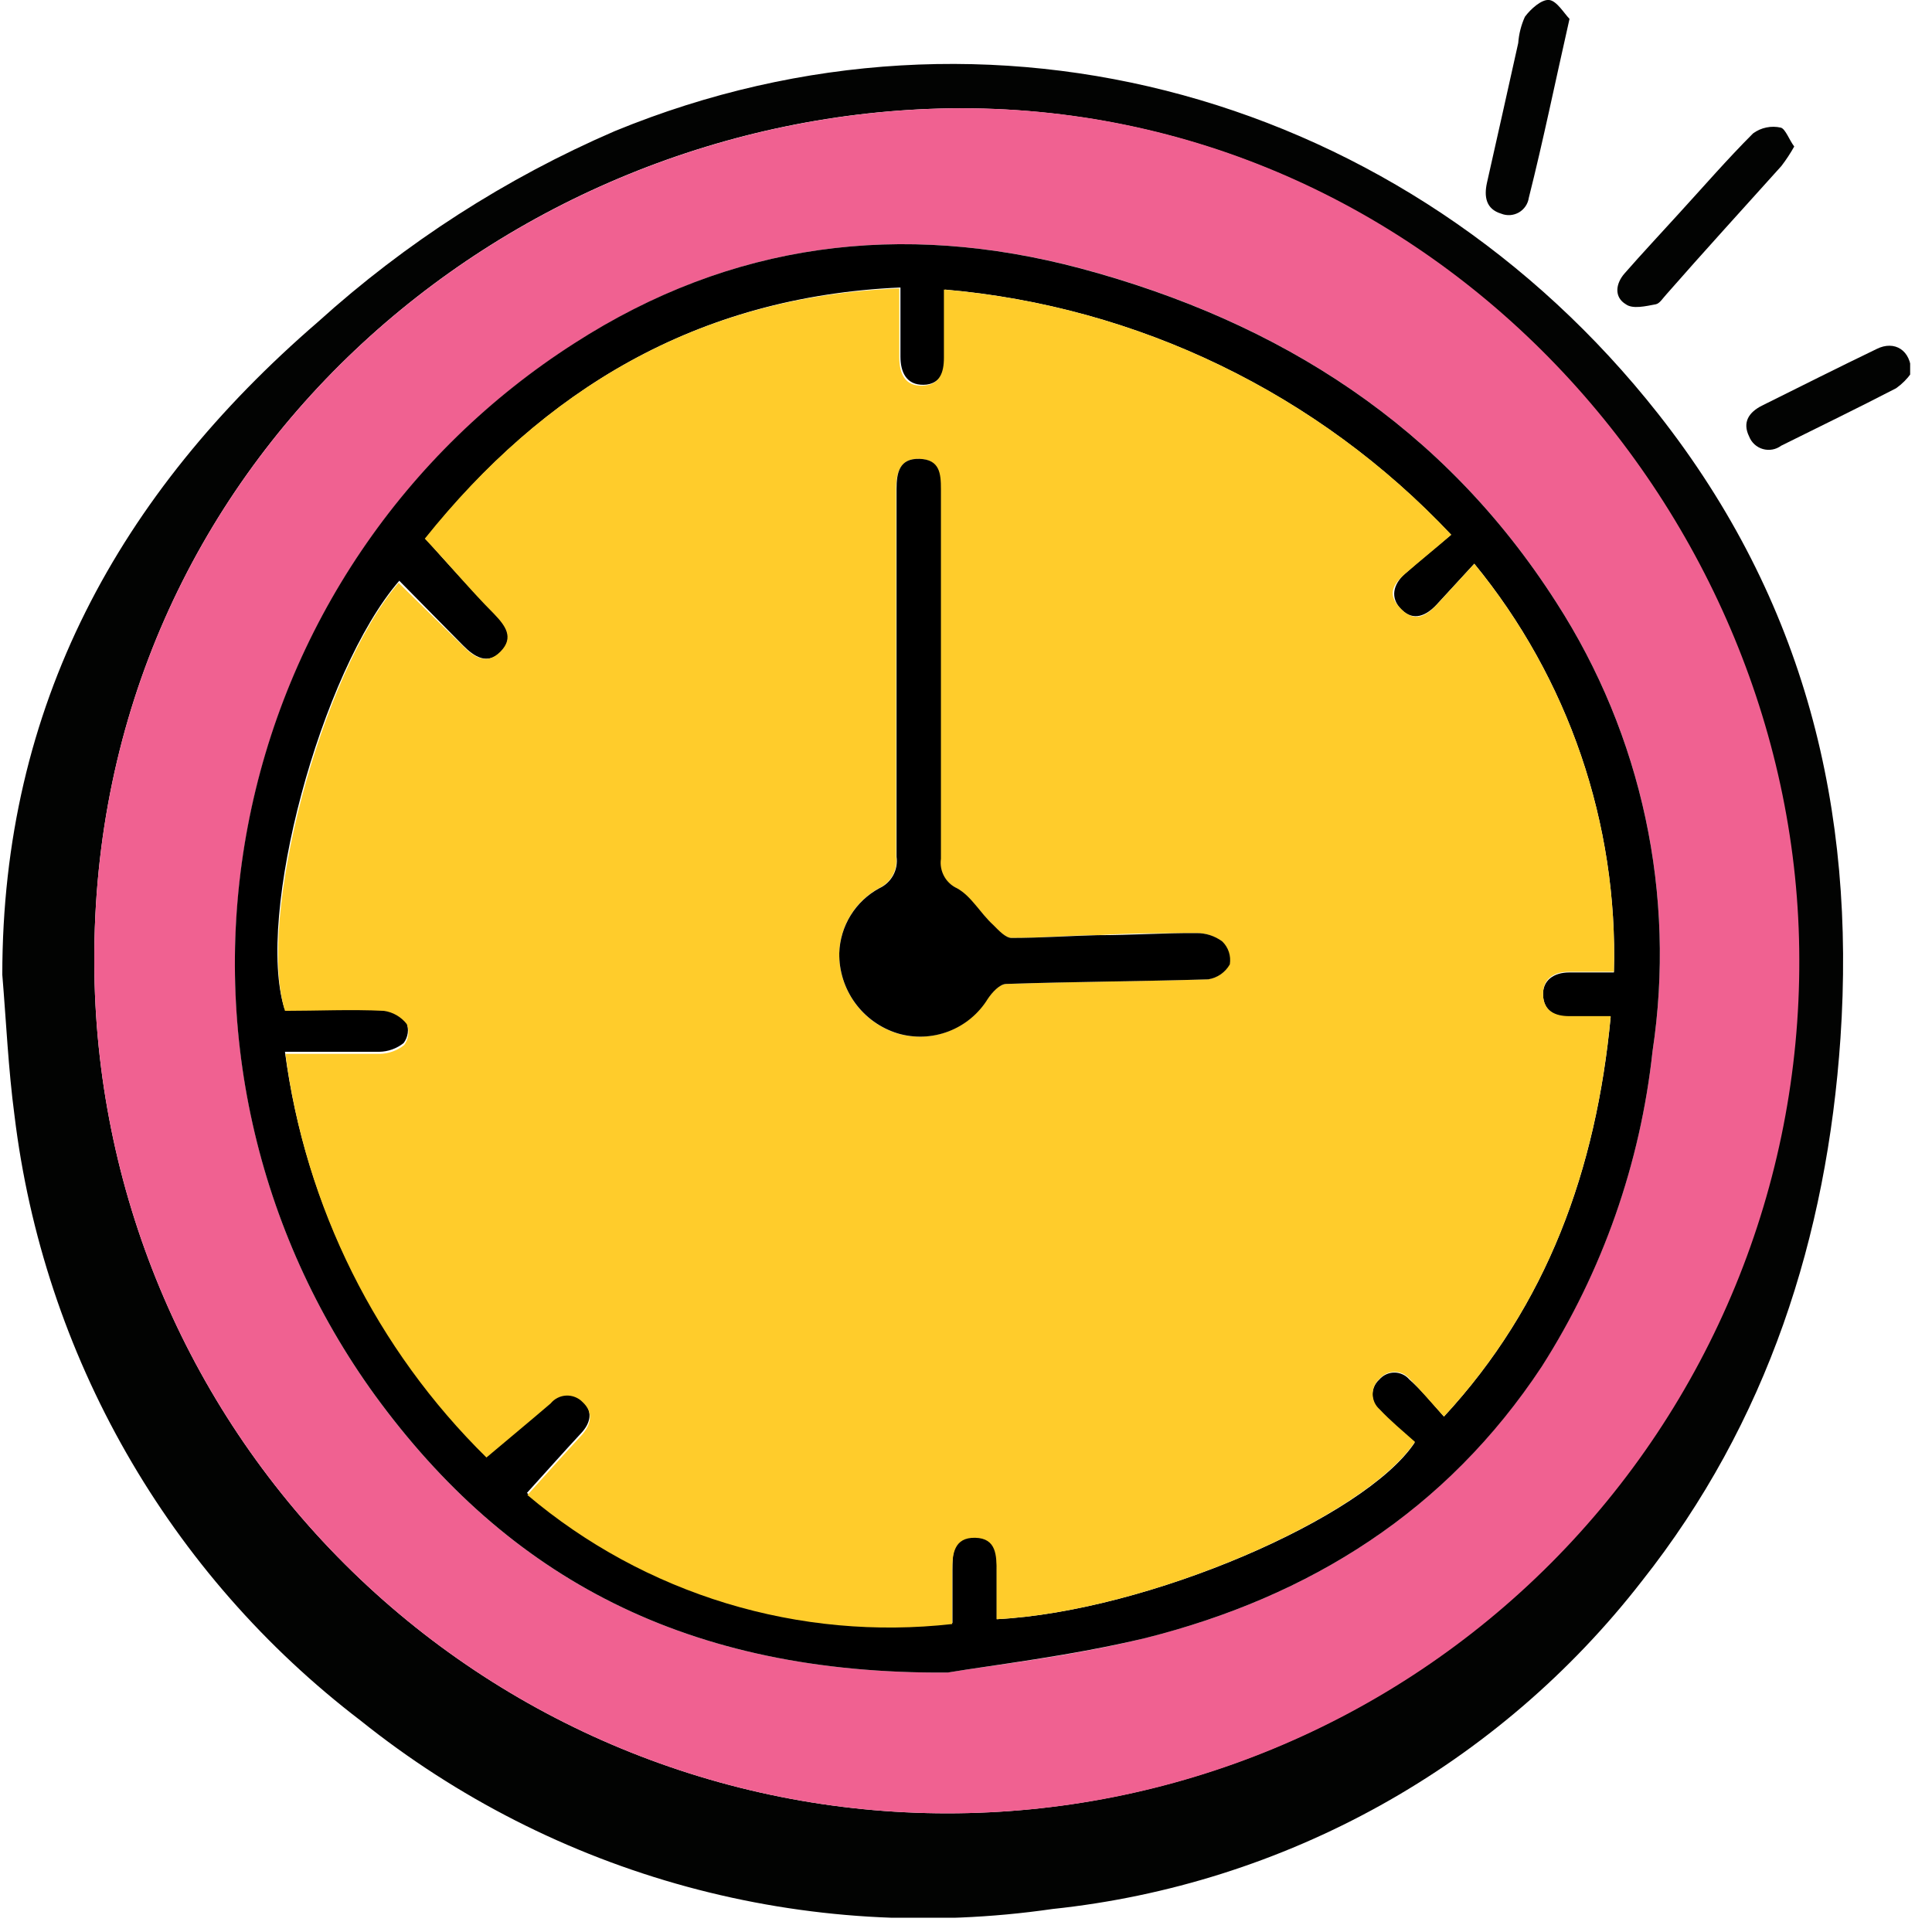 <?xml version="1.0" encoding="UTF-8"?> <svg xmlns="http://www.w3.org/2000/svg" width="84" height="84" viewBox="0 0 84 84" fill="none"><g clip-path="url(#clip0_4207_27391)"><path d="M0.1 42.38C0.1 30.69 5.17 21.47 13.82 14C17.641 10.546 22.002 7.742 26.73 5.7C43.03 -1 61.18 4.13 72.1 18C78.48 26.11 80.69 35.21 80.02 45.14C79.43 53.77 76.85 61.84 71.38 68.75C68.29 72.729 64.428 76.042 60.025 78.49C55.622 80.939 50.77 82.473 45.76 83C40.453 83.769 35.044 83.44 29.869 82.031C24.694 80.622 19.865 78.164 15.68 74.81C11.543 71.651 8.079 67.695 5.495 63.177C2.91 58.658 1.256 53.668 0.63 48.5C0.36 46.47 0.27 44.42 0.1 42.38ZM41.19 78.84C46.06 78.84 50.882 77.879 55.38 76.011C59.877 74.144 63.962 71.406 67.399 67.957C70.837 64.507 73.559 60.413 75.411 55.909C77.263 51.405 78.207 46.58 78.19 41.71C78.19 22.39 62.27 4.44 41.3 4.71C21.98 5 4.01 20.11 4.1 41.85C4.127 51.669 8.046 61.078 14.999 68.012C21.952 74.946 31.37 78.84 41.19 78.84Z" fill="#020302"></path><path d="M78.01 6.37C77.844 6.666 77.657 6.951 77.45 7.22C75.77 9.09 74.08 10.94 72.45 12.8C72.3 12.96 72.16 13.2 71.99 13.23C71.56 13.31 70.99 13.45 70.69 13.23C70.17 12.92 70.24 12.33 70.64 11.88C71.41 11 72.2 10.16 72.98 9.3C74.06 8.12 75.1 6.92 76.22 5.8C76.392 5.673 76.589 5.586 76.798 5.543C77.007 5.499 77.222 5.502 77.43 5.55C77.63 5.61 77.79 6.08 78.01 6.37Z" fill="#020302"></path><path d="M68.24 0.82C67.61 3.6 67.1 6.1 66.47 8.6C66.451 8.732 66.402 8.858 66.327 8.968C66.252 9.078 66.153 9.17 66.038 9.237C65.922 9.303 65.793 9.342 65.66 9.352C65.527 9.361 65.394 9.34 65.27 9.29C64.6 9.09 64.52 8.54 64.65 7.95C65.1 5.95 65.56 3.9 66.01 1.87C66.039 1.476 66.137 1.09 66.3 0.73C66.55 0.39 67.03 -0.04 67.36 -8.74759e-05C67.69 0.04 68.01 0.59 68.24 0.82Z" fill="#020302"></path><path d="M83.1 16.22C82.919 16.476 82.696 16.699 82.44 16.88C80.78 17.74 79.11 18.55 77.44 19.38C77.328 19.463 77.198 19.52 77.06 19.544C76.922 19.569 76.781 19.562 76.646 19.523C76.512 19.485 76.388 19.416 76.284 19.321C76.181 19.227 76.101 19.11 76.05 18.98C75.74 18.35 76.05 17.92 76.6 17.64C78.27 16.81 79.94 15.97 81.6 15.17C82.36 14.79 83.1 15.21 83.1 16.22Z" fill="#020302"></path><path d="M41.19 78.84C31.371 78.84 21.952 74.946 14.999 68.012C8.046 61.078 4.127 51.669 4.1 41.85C4.01 20.11 21.98 5 41.34 4.71C62.34 4.44 78.21 22.39 78.23 41.71C78.247 46.583 77.302 51.412 75.447 55.918C73.593 60.425 70.867 64.521 67.425 67.971C63.983 71.421 59.894 74.157 55.392 76.022C50.89 77.888 46.063 78.845 41.19 78.84ZM41.19 72.72C43.19 72.39 46.54 72.03 49.79 71.22C56.95 69.43 62.88 65.69 67.02 59.42C69.667 55.28 71.32 50.584 71.85 45.7C72.879 38.908 71.392 31.974 67.67 26.2C62.78 18.55 55.68 14 47 11.67C39.18 9.6 31.8 10.53 25 14.92C21.325 17.266 18.168 20.338 15.723 23.948C13.279 27.558 11.597 31.63 10.783 35.913C9.968 40.196 10.037 44.601 10.986 48.856C11.935 53.112 13.743 57.128 16.3 60.66C22.1 68.62 29.88 72.8 41.2 72.72H41.19Z" fill="#F06191"></path><path d="M41.2 72.72C29.88 72.8 22.1 68.62 16.3 60.66C13.742 57.13 11.932 53.114 10.982 48.859C10.032 44.605 9.961 40.201 10.774 35.918C11.586 31.634 13.266 27.563 15.709 23.952C18.152 20.341 21.307 17.268 24.98 14.92C31.8 10.53 39.18 9.6 46.98 11.67C55.68 14 62.78 18.55 67.67 26.2C71.392 31.974 72.878 38.908 71.85 45.7C71.323 50.584 69.673 55.279 67.03 59.42C62.89 65.69 56.96 69.42 49.8 71.22C46.55 72 43.18 72.39 41.2 72.72ZM62.78 61.59C67.26 56.75 69.4 50.86 70.03 44.21H68.23C67.6 44.21 67.12 43.94 67.09 43.28C67.06 42.62 67.56 42.28 68.23 42.28H70.17C70.354 35.819 68.199 29.508 64.1 24.51L62.46 26.29C62.01 26.77 61.46 27.02 60.94 26.51C60.42 26 60.57 25.4 61.09 24.94C61.61 24.48 62.38 23.84 63.09 23.25C57.315 17.115 49.484 13.321 41.09 12.59V15.51C41.09 16.16 40.88 16.72 40.15 16.73C39.42 16.74 39.15 16.2 39.15 15.5C39.15 14.56 39.15 13.62 39.15 12.5C30.26 12.89 23.61 17 18.5 23.42C19.5 24.56 20.5 25.64 21.5 26.68C21.99 27.19 22.38 27.73 21.79 28.33C21.2 28.93 20.62 28.56 20.13 28.06L17.36 25.25C13.94 29.2 11.1 39.83 12.37 43.86C13.8 43.86 15.24 43.86 16.67 43.86C17.066 43.915 17.425 44.123 17.67 44.44C17.729 44.589 17.75 44.751 17.729 44.911C17.708 45.07 17.646 45.221 17.55 45.35C17.248 45.59 16.875 45.724 16.49 45.73C15.16 45.73 13.82 45.73 12.39 45.73C13.264 52.391 16.34 58.569 21.13 63.28C22.13 62.47 23.01 61.71 23.92 60.93C24.003 60.828 24.107 60.745 24.224 60.686C24.341 60.627 24.47 60.593 24.602 60.587C24.733 60.582 24.864 60.604 24.986 60.653C25.108 60.702 25.219 60.776 25.31 60.87C25.8 61.35 25.69 61.87 25.25 62.33C24.47 63.17 23.71 64.03 22.91 64.91C25.445 67.064 28.394 68.677 31.576 69.648C34.757 70.62 38.104 70.93 41.41 70.56C41.41 69.71 41.41 68.98 41.41 68.25C41.41 67.52 41.41 66.79 42.41 66.81C43.41 66.83 43.35 67.59 43.34 68.29V70.4C49.89 70.06 59.34 65.99 61.51 62.72C60.98 62.24 60.44 61.8 59.97 61.3C59.876 61.217 59.801 61.116 59.75 61.002C59.699 60.888 59.672 60.765 59.672 60.64C59.672 60.515 59.699 60.392 59.75 60.278C59.801 60.164 59.876 60.063 59.97 59.98C60.051 59.885 60.151 59.809 60.264 59.757C60.377 59.704 60.5 59.677 60.625 59.677C60.75 59.677 60.873 59.704 60.986 59.757C61.099 59.809 61.199 59.885 61.28 59.98C61.81 60.45 62.26 61 62.78 61.59Z" fill="black"></path><path d="M62.78 61.59C62.26 61.02 61.78 60.45 61.29 59.95C61.209 59.855 61.109 59.779 60.996 59.726C60.883 59.674 60.76 59.647 60.635 59.647C60.51 59.647 60.387 59.674 60.274 59.726C60.161 59.779 60.061 59.855 59.98 59.95C59.886 60.032 59.811 60.134 59.76 60.248C59.709 60.361 59.682 60.485 59.682 60.61C59.682 60.735 59.709 60.858 59.76 60.972C59.811 61.086 59.886 61.187 59.98 61.27C60.45 61.77 60.98 62.21 61.52 62.69C59.31 66 49.88 70.06 43.33 70.4V68.34C43.33 67.64 43.33 66.88 42.4 66.86C41.47 66.84 41.4 67.58 41.4 68.3C41.4 69.02 41.4 69.76 41.4 70.61C38.102 70.981 34.762 70.675 31.586 69.711C28.41 68.746 25.465 67.143 22.93 65C23.73 64.12 24.49 63.26 25.27 62.42C25.71 61.94 25.82 61.42 25.33 60.96C25.239 60.865 25.128 60.791 25.006 60.743C24.884 60.694 24.753 60.672 24.622 60.677C24.49 60.683 24.361 60.716 24.244 60.776C24.127 60.834 24.023 60.918 23.94 61.02C23.03 61.8 22.11 62.56 21.15 63.37C16.36 58.659 13.284 52.481 12.41 45.82C13.84 45.82 15.18 45.82 16.51 45.82C16.896 45.813 17.268 45.68 17.57 45.44C17.666 45.311 17.728 45.16 17.749 45C17.77 44.841 17.75 44.679 17.69 44.53C17.445 44.213 17.086 44.005 16.69 43.95C15.26 43.88 13.82 43.95 12.39 43.95C11.15 39.95 13.96 29.29 17.33 25.34L20.1 28.06C20.59 28.56 21.15 28.95 21.76 28.33C22.37 27.71 21.96 27.19 21.47 26.68C20.47 25.68 19.55 24.56 18.47 23.42C23.61 17 30.26 12.89 39.1 12.54C39.1 13.62 39.1 14.54 39.1 15.54C39.1 16.24 39.34 16.79 40.1 16.77C40.86 16.75 41.04 16.2 41.04 15.55V12.59C49.455 13.306 57.31 17.102 63.1 23.25C62.42 23.84 61.76 24.37 61.1 24.94C60.44 25.51 60.36 25.94 60.95 26.51C61.54 27.08 62.02 26.77 62.47 26.29L64.1 24.51C68.192 29.5 70.347 35.799 70.17 42.25H68.23C67.56 42.25 67.07 42.55 67.09 43.25C67.11 43.95 67.6 44.18 68.23 44.18H70.03C69.4 50.86 67.26 56.75 62.78 61.59ZM36.49 41.44C36.478 42.215 36.717 42.974 37.171 43.603C37.625 44.232 38.27 44.697 39.01 44.93C39.735 45.144 40.51 45.114 41.217 44.845C41.923 44.576 42.522 44.082 42.92 43.44C43.11 43.15 43.45 42.79 43.73 42.78C46.66 42.68 49.58 42.67 52.51 42.58C52.706 42.55 52.892 42.475 53.055 42.363C53.217 42.25 53.353 42.102 53.45 41.93C53.48 41.749 53.466 41.563 53.409 41.389C53.351 41.215 53.252 41.057 53.12 40.93C52.799 40.693 52.409 40.566 52.01 40.57C50.58 40.57 49.15 40.57 47.71 40.66C46.46 40.66 45.21 40.79 43.96 40.78C43.7 40.78 43.4 40.45 43.17 40.22C42.63 39.69 42.17 38.97 41.59 38.62C41.351 38.51 41.154 38.327 41.028 38.096C40.901 37.865 40.853 37.6 40.89 37.34C40.89 31.98 40.89 26.62 40.89 21.26C40.89 20.59 40.78 19.98 39.96 19.95C39.14 19.92 38.96 20.56 38.96 21.26V22C38.96 27.08 38.96 32.17 38.96 37.25C38.999 37.528 38.947 37.812 38.812 38.059C38.676 38.306 38.465 38.502 38.21 38.62C37.703 38.9 37.277 39.307 36.976 39.801C36.674 40.296 36.507 40.861 36.49 41.44Z" fill="#FFCC2B"></path><path d="M36.49 41.44C36.509 40.859 36.679 40.293 36.984 39.798C37.29 39.303 37.719 38.897 38.23 38.62C38.486 38.502 38.697 38.306 38.832 38.059C38.967 37.812 39.019 37.529 38.98 37.25C38.98 32.17 38.98 27.08 38.98 22V21.26C38.98 20.56 39.1 19.92 39.98 19.95C40.86 19.98 40.91 20.59 40.91 21.26C40.91 26.62 40.91 31.98 40.91 37.34C40.873 37.6 40.922 37.865 41.048 38.096C41.174 38.327 41.371 38.511 41.61 38.62C42.24 38.97 42.61 39.69 43.19 40.22C43.42 40.45 43.72 40.78 43.98 40.78C45.23 40.78 46.48 40.69 47.73 40.66C49.17 40.66 50.6 40.56 52.03 40.57C52.429 40.566 52.819 40.693 53.14 40.93C53.272 41.057 53.371 41.215 53.429 41.389C53.486 41.563 53.5 41.749 53.47 41.93C53.373 42.102 53.237 42.25 53.075 42.363C52.912 42.475 52.726 42.55 52.53 42.58C49.6 42.67 46.68 42.68 43.75 42.78C43.47 42.78 43.13 43.15 42.94 43.44C42.542 44.082 41.943 44.576 41.237 44.845C40.53 45.115 39.755 45.144 39.03 44.93C38.286 44.701 37.637 44.237 37.179 43.608C36.721 42.979 36.479 42.218 36.49 41.44Z" fill="black"></path></g><defs><clipPath id="clip0_4207_27391"><rect width="82.95" height="83.38" fill="white" transform="translate(0.1)"></rect></clipPath></defs></svg> 